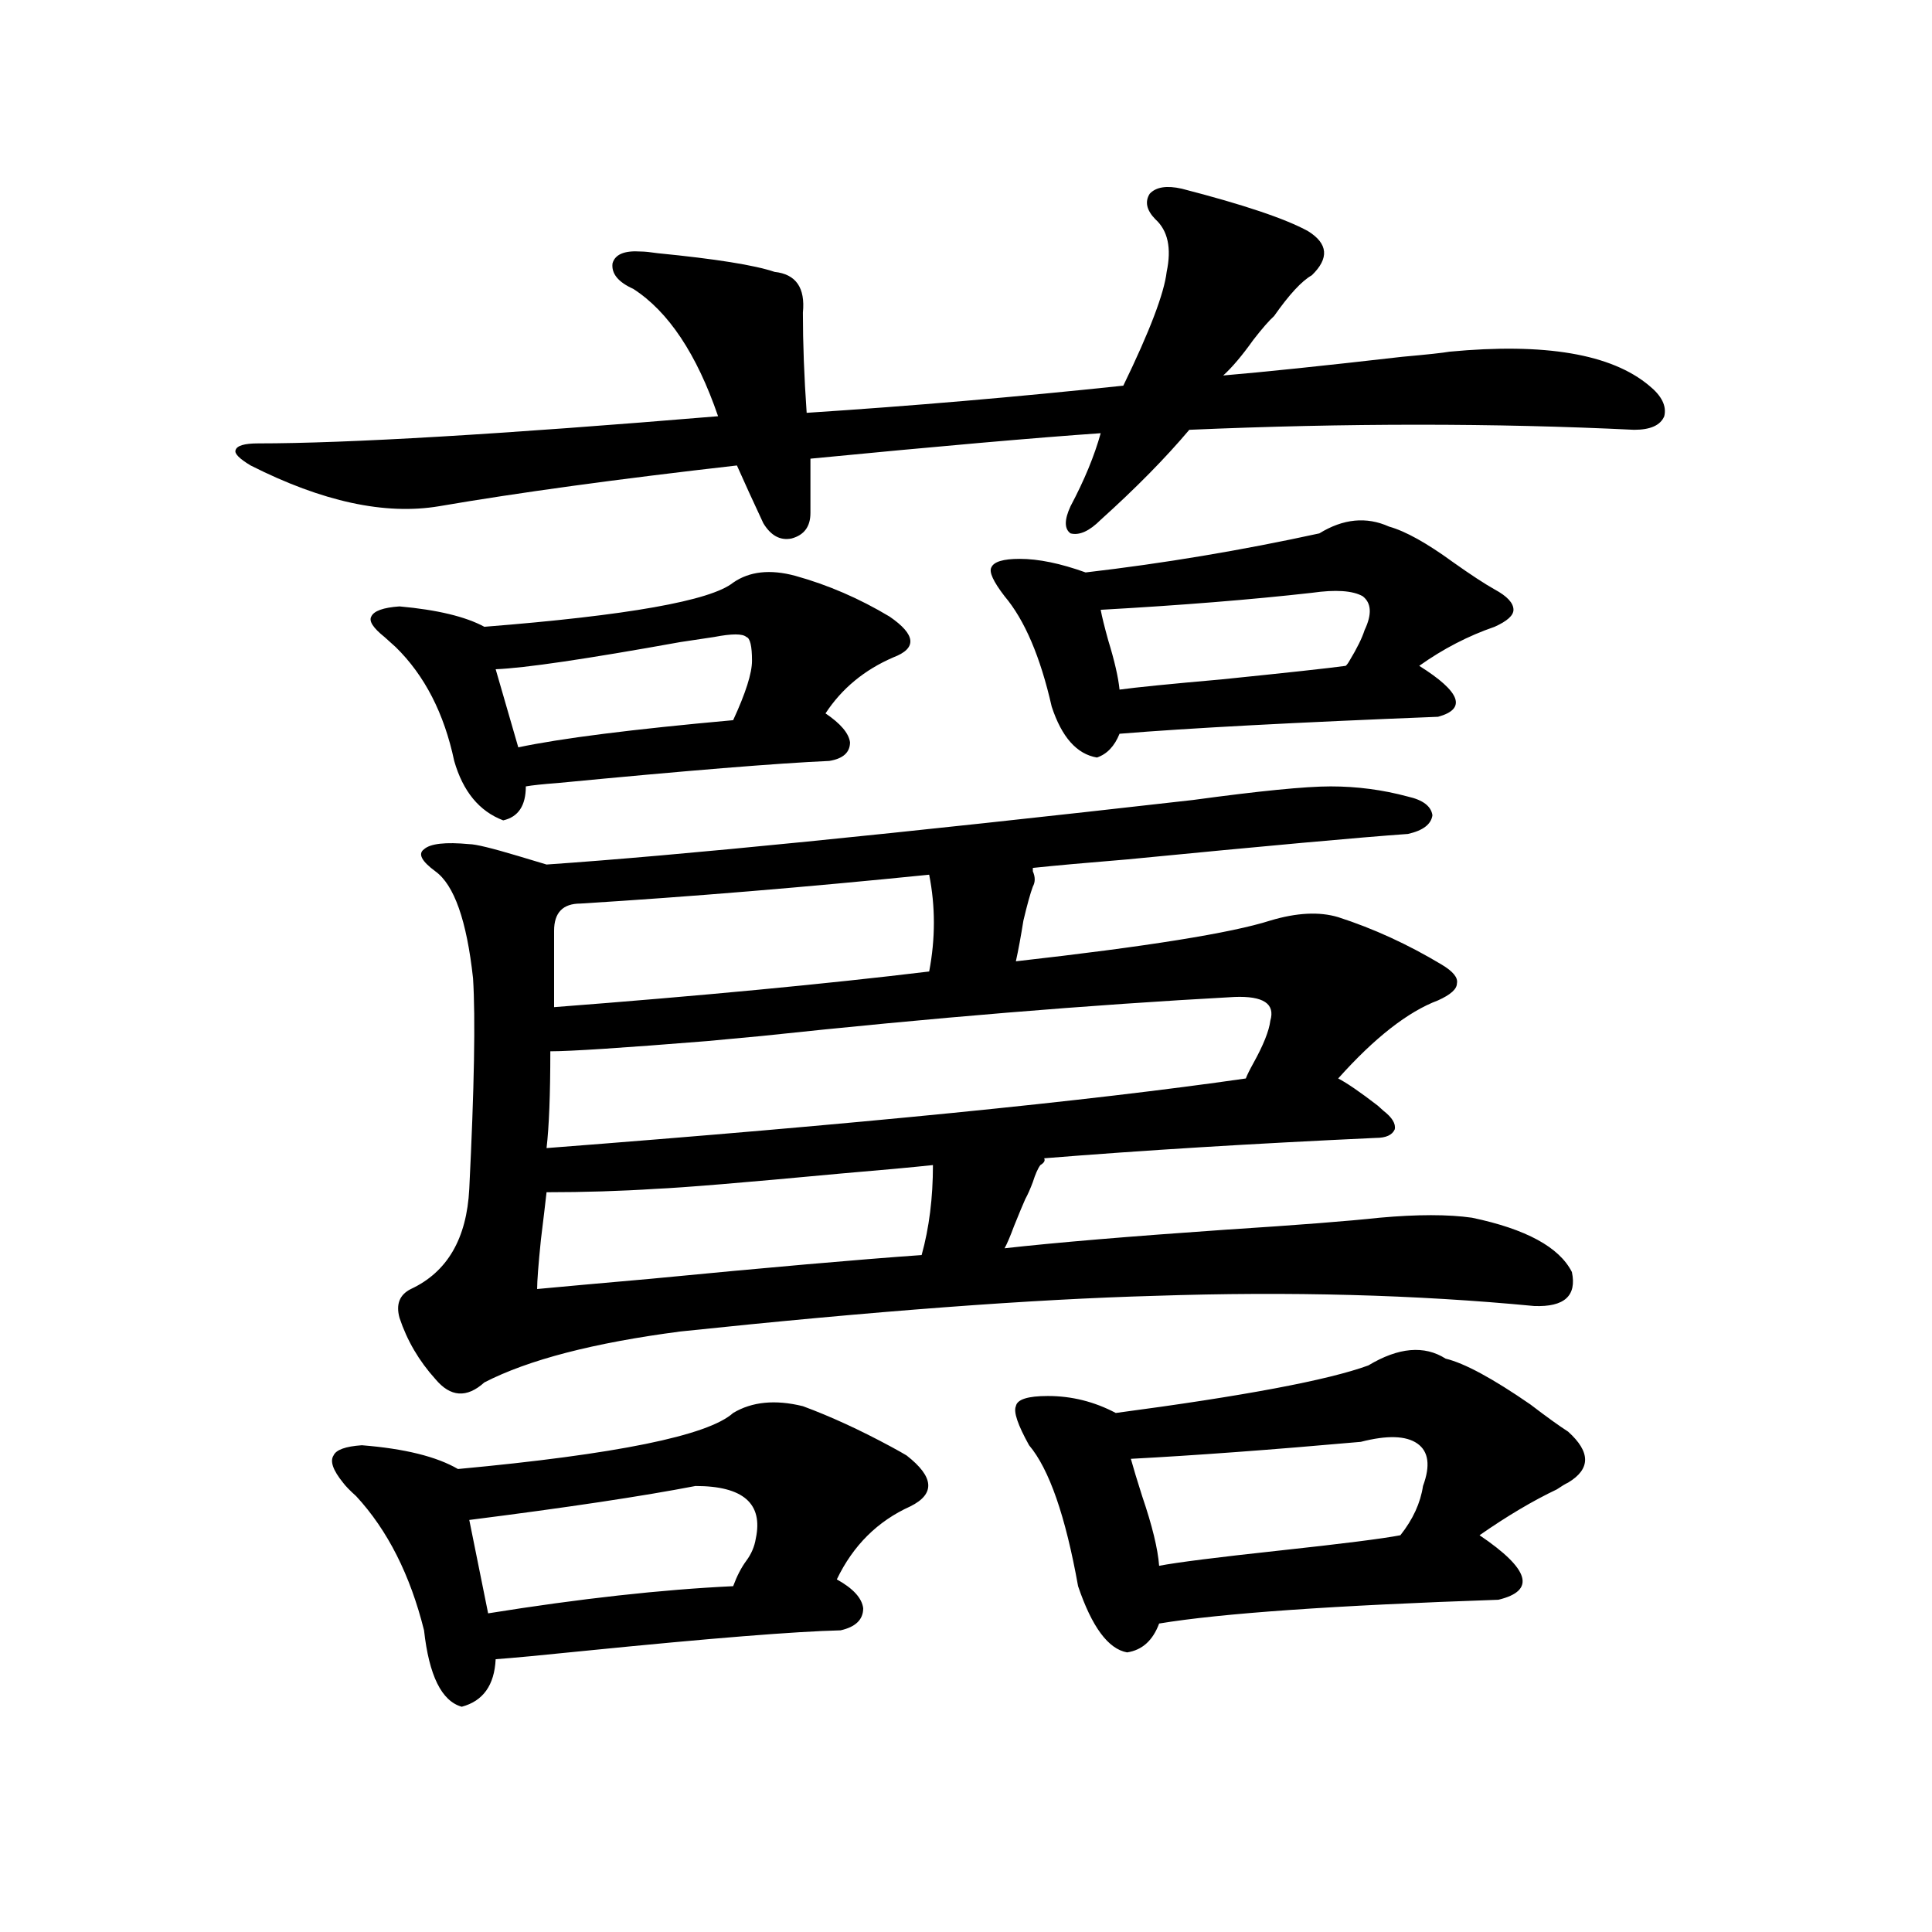 <?xml version="1.0" encoding="utf-8"?>
<!-- Generator: Adobe Illustrator 16.0.0, SVG Export Plug-In . SVG Version: 6.00 Build 0)  -->
<!DOCTYPE svg PUBLIC "-//W3C//DTD SVG 1.1//EN" "http://www.w3.org/Graphics/SVG/1.1/DTD/svg11.dtd">
<svg version="1.1" id="图层_1" xmlns="http://www.w3.org/2000/svg" xmlns:xlink="http://www.w3.org/1999/xlink" x="0px" y="0px"
	 width="1000px" height="1000px" viewBox="0 0 1000 1000" enable-background="new 0 0 1000 1000" xml:space="preserve">
<path d="M611.668,97.664c31.859,8.212,53.657,15.532,65.364,21.973c10.396,6.454,11.052,14.063,1.951,22.852
	c-5.213,2.938-11.707,9.97-19.512,21.094c-2.606,2.349-6.188,6.454-10.731,12.305c-5.854,8.212-11.066,14.364-15.609,18.457
	c20.808-1.758,51.706-4.972,92.681-9.668c13.003-1.167,21.128-2.046,24.39-2.637c49.42-4.683,83.9,1.181,103.412,17.578
	c6.494,5.273,9.101,10.547,7.805,15.82c-1.951,4.696-7.164,7.031-15.609,7.031c-72.193-3.516-148.944-3.516-230.238,0
	c-12.362,14.653-27.651,30.185-45.853,46.582c-5.854,5.864-11.066,8.212-15.609,7.031c-3.262-2.335-3.262-7.031,0-14.063
	c7.149-13.472,12.348-26.065,15.609-37.793c-33.825,2.349-83.9,6.743-150.24,13.184v28.125c0,7.031-3.262,11.426-9.756,13.184
	c-5.854,1.181-10.731-1.456-14.634-7.91c-5.213-11.124-9.756-21.094-13.658-29.883c-61.797,7.031-113.168,14.063-154.142,21.094
	c-27.972,4.696-60.486-2.335-97.559-21.094c-5.854-3.516-8.46-6.152-7.805-7.91c0.64-2.335,4.542-3.516,11.707-3.516
	c46.172,0,125.515-4.683,238.042-14.063c-11.066-32.218-25.7-54.19-43.901-65.918c-7.805-3.516-11.387-7.91-10.731-13.184
	c1.296-4.683,6.174-6.729,14.634-6.152c1.951,0,4.878,0.302,8.78,0.879c29.908,2.938,50.075,6.152,60.486,9.668
	c11.052,1.181,15.93,8.212,14.634,21.094c0,15.82,0.641,33.11,1.951,51.855c53.978-3.516,108.61-8.198,163.898-14.063
	c13.658-28.125,21.128-47.749,22.438-58.887c2.592-12.305,0.641-21.382-5.854-27.246c-4.558-4.683-5.533-9.077-2.927-13.184
	C598.33,96.785,603.863,95.906,611.668,97.664z M415.575,727.84c14.299,5.273,29.588,12.305,45.853,21.094
	c3.247,1.758,5.854,3.228,7.805,4.395c14.299,11.138,14.954,19.927,1.951,26.367c-16.92,7.622-29.603,20.215-38.048,37.793
	c8.445,4.683,13.003,9.668,13.658,14.941c0,5.851-3.902,9.668-11.707,11.426c-23.414,0.577-67.315,4.093-131.704,10.547
	c-22.773,2.335-38.383,3.804-46.828,4.395c-0.655,13.472-6.509,21.671-17.561,24.609c-10.411-2.938-16.92-16.122-19.511-39.551
	c-7.165-28.702-18.872-51.855-35.121-69.434c-3.262-2.925-5.534-5.273-6.829-7.031c-5.213-6.44-6.829-11.124-4.878-14.063
	c1.295-2.925,6.173-4.683,14.634-5.273c22.103,1.758,38.688,5.864,49.754,12.305c81.949-7.608,129.418-17.276,142.436-29.004
	C389.234,725.505,401.262,724.324,415.575,727.84z M411.673,298.055c16.905,4.696,33.17,11.728,48.779,21.094
	c13.658,9.38,14.299,16.411,1.951,21.094c-14.969,6.454-26.676,16.122-35.121,29.004c7.805,5.273,12.027,10.259,12.683,14.941
	c0,5.273-3.582,8.501-10.731,9.668c-26.676,1.181-73.504,4.985-140.484,11.426c-7.805,0.591-13.338,1.181-16.585,1.758
	c0,9.97-3.902,15.82-11.707,17.578c-12.362-4.683-20.822-14.941-25.365-30.762c-5.213-24.609-15.29-44.233-30.243-58.887
	c-2.607-2.335-4.558-4.093-5.854-5.273c-5.854-4.683-8.14-8.198-6.829-10.547c1.295-2.925,6.173-4.683,14.634-5.273
	c19.512,1.758,34.145,5.273,43.901,10.547c74.145-5.851,117.07-13.472,128.777-22.852
	C387.924,295.72,398.655,294.539,411.673,298.055z M617.521,414.07c34.466-4.683,58.2-7.031,71.218-7.031
	c13.658,0,26.981,1.758,39.999,5.273c7.805,1.758,12.027,4.985,12.683,9.668c-0.655,4.696-4.878,7.91-12.683,9.668
	c-24.725,1.758-73.169,6.152-145.362,13.184c-21.463,1.758-37.728,3.228-48.779,4.395c0,0.591,0,1.181,0,1.758
	c1.296,2.938,1.296,5.575,0,7.91c-1.311,3.516-2.927,9.38-4.878,17.578c-1.311,8.212-2.606,15.243-3.902,21.094
	c67.636-7.608,111.537-14.64,131.704-21.094c13.658-4.093,25.365-4.683,35.121-1.758c18.201,5.864,36.097,14.063,53.657,24.609
	c5.854,3.516,8.445,6.743,7.805,9.668c0,2.938-3.262,5.864-9.756,8.789c-15.609,5.864-32.85,19.336-51.706,40.43
	c4.543,2.349,11.372,7.031,20.487,14.063c1.296,1.181,2.271,2.06,2.927,2.637c4.543,3.516,6.494,6.743,5.854,9.668
	c-1.311,2.938-4.558,4.395-9.756,4.395c-63.748,2.938-120.973,6.454-171.703,10.547c0.641,1.181,0,2.349-1.951,3.516
	c-1.311,1.758-2.606,4.696-3.902,8.789c-1.311,3.516-2.606,6.454-3.902,8.789c-1.311,2.938-3.262,7.622-5.854,14.063
	c-1.951,5.273-3.582,9.091-4.878,11.426c26.006-2.925,64.389-6.152,115.119-9.668c36.417-2.335,62.758-4.395,79.022-6.152
	c19.512-1.758,35.441-1.758,47.804,0c27.957,5.864,45.197,15.243,51.706,28.125c2.592,12.305-3.902,18.169-19.512,17.578
	c-61.142-5.851-126.506-7.608-196.093-5.273c-63.748,1.758-145.697,7.91-245.848,18.457c-44.877,5.864-78.702,14.653-101.461,26.367
	c-9.115,8.212-17.56,7.622-25.365-1.758c-8.46-9.366-14.634-19.913-18.536-31.641c-1.951-7.031,0-12.003,5.854-14.941
	c18.856-8.789,28.932-26.065,30.243-51.855c2.592-52.144,3.247-88.468,1.951-108.984c-3.262-29.883-9.755-48.34-19.511-55.371
	c-7.165-5.273-9.116-9.077-5.854-11.426c3.247-2.925,11.051-3.804,23.414-2.637c3.247,0,11.707,2.06,25.365,6.152
	c7.805,2.349,12.683,3.817,14.634,4.395C351.187,442.786,462.724,431.648,617.521,414.07z M359.967,769.148
	c-27.316,5.273-66.34,11.138-117.07,17.578l9.756,48.34c47.469-7.622,89.754-12.305,126.826-14.063
	c1.951-5.273,4.223-9.668,6.829-13.184c2.592-3.516,4.223-7.319,4.878-11.426C395.088,778.239,384.677,769.148,359.967,769.148z
	 M369.723,329.695c-3.902,0.591-9.756,1.47-17.561,2.637c-48.779,8.789-80.653,13.485-95.607,14.063l11.707,40.43
	c22.104-4.683,59.176-9.366,111.217-14.063c6.494-14.063,9.756-24.308,9.756-30.762c0-7.608-0.976-11.714-2.927-12.305
	C384.356,327.938,378.823,327.938,369.723,329.695z M339.479,615.34c-18.216,1.181-37.072,1.758-56.584,1.758
	c-0.655,5.864-1.631,14.063-2.927,24.609c-1.311,12.896-1.951,21.396-1.951,25.488c12.348-1.167,31.859-2.925,58.535-5.273
	c60.486-5.851,107.314-9.956,140.484-12.305c3.902-14.063,5.854-29.581,5.854-46.582c-11.066,1.181-26.996,2.637-47.804,4.395
	C384.997,612.126,353.138,614.763,339.479,615.34z M284.847,544.148c0,22.274-0.655,38.974-1.951,50.098
	c159.996-12.305,280.634-24.308,361.942-36.035c0.641-1.758,1.951-4.395,3.902-7.91c5.198-9.366,8.125-16.699,8.78-21.973
	c2.592-8.789-3.582-12.882-18.536-12.305c-75.455,4.106-157.069,10.849-244.872,20.215c-13.018,1.181-22.438,2.06-28.292,2.637
	C322.239,542.391,295.243,544.148,284.847,544.148z M286.798,481.746v39.551c76.096-5.851,140.805-12.003,194.142-18.457
	c3.247-16.987,3.247-33.687,0-50.098c-63.748,6.454-123.899,11.426-180.483,14.941C291.341,467.684,286.798,472.38,286.798,481.746z
	 M718.982,272.566c8.445,2.349,19.512,8.501,33.17,18.457c9.101,6.454,16.25,11.138,21.463,14.063
	c6.494,3.516,9.756,7.031,9.756,10.547c0,2.938-3.262,5.864-9.756,8.789c-13.658,4.696-26.676,11.426-39.023,20.215
	c21.463,13.485,24.71,22.274,9.756,26.367c-74.145,2.938-129.112,5.864-164.874,8.789c-2.606,6.454-6.509,10.547-11.707,12.305
	c-10.411-1.758-18.216-10.547-23.414-26.367c-5.854-25.776-13.993-44.824-24.39-57.129c-5.854-7.608-8.14-12.593-6.829-14.941
	c1.296-2.925,6.174-4.395,14.634-4.395c9.756,0,21.128,2.349,34.146,7.031c40.319-4.683,80.639-11.426,120.973-20.215
	C695.233,268.474,707.275,267.293,718.982,272.566z M748.25,703.23c9.756,2.349,24.39,10.259,43.901,23.73
	c8.445,6.454,14.954,11.138,19.512,14.063c11.707,10.547,11.707,19.336,0,26.367c-1.311,0.591-3.262,1.758-5.854,3.516
	c-12.362,5.864-25.7,13.774-39.999,23.73c26.006,17.578,29.268,28.702,9.756,33.398c-85.211,2.925-143.746,7.031-175.605,12.305
	c-3.262,8.789-8.78,13.761-16.585,14.941c-9.756-1.758-18.216-13.184-25.365-34.277c-6.509-36.323-14.969-60.645-25.365-72.949
	c-5.854-10.547-8.14-17.276-6.829-20.215c0.641-3.516,6.174-5.273,16.585-5.273c12.348,0,24.055,2.938,35.121,8.789
	c66.34-8.789,109.906-16.987,130.729-24.609C723.86,697.38,737.184,696.199,748.25,703.23z M678.983,306.844
	c-31.219,3.516-67.65,6.454-109.266,8.789c0.641,3.516,1.951,8.789,3.902,15.82c3.247,10.547,5.198,19.048,5.854,25.488
	c8.445-1.167,26.006-2.925,52.682-5.273c34.466-3.516,55.929-5.851,64.389-7.031c0.641-0.577,1.296-1.456,1.951-2.637
	c3.902-6.44,6.494-11.714,7.805-15.82c3.902-8.198,3.567-14.063-0.976-17.578C700.111,305.677,691.331,305.086,678.983,306.844z
	 M704.349,746.297c-46.188,4.106-85.852,7.031-119.021,8.789c1.296,4.696,3.247,11.138,5.854,19.336
	c5.198,15.243,8.125,27.246,8.78,36.035c9.101-1.758,29.908-4.395,62.438-7.91c32.515-3.516,53.322-6.152,62.438-7.91
	c6.494-8.198,10.396-16.699,11.707-25.488c3.902-10.547,2.927-17.866-2.927-21.973C727.763,743.083,718.007,742.781,704.349,746.297
	z"/>
</svg>
